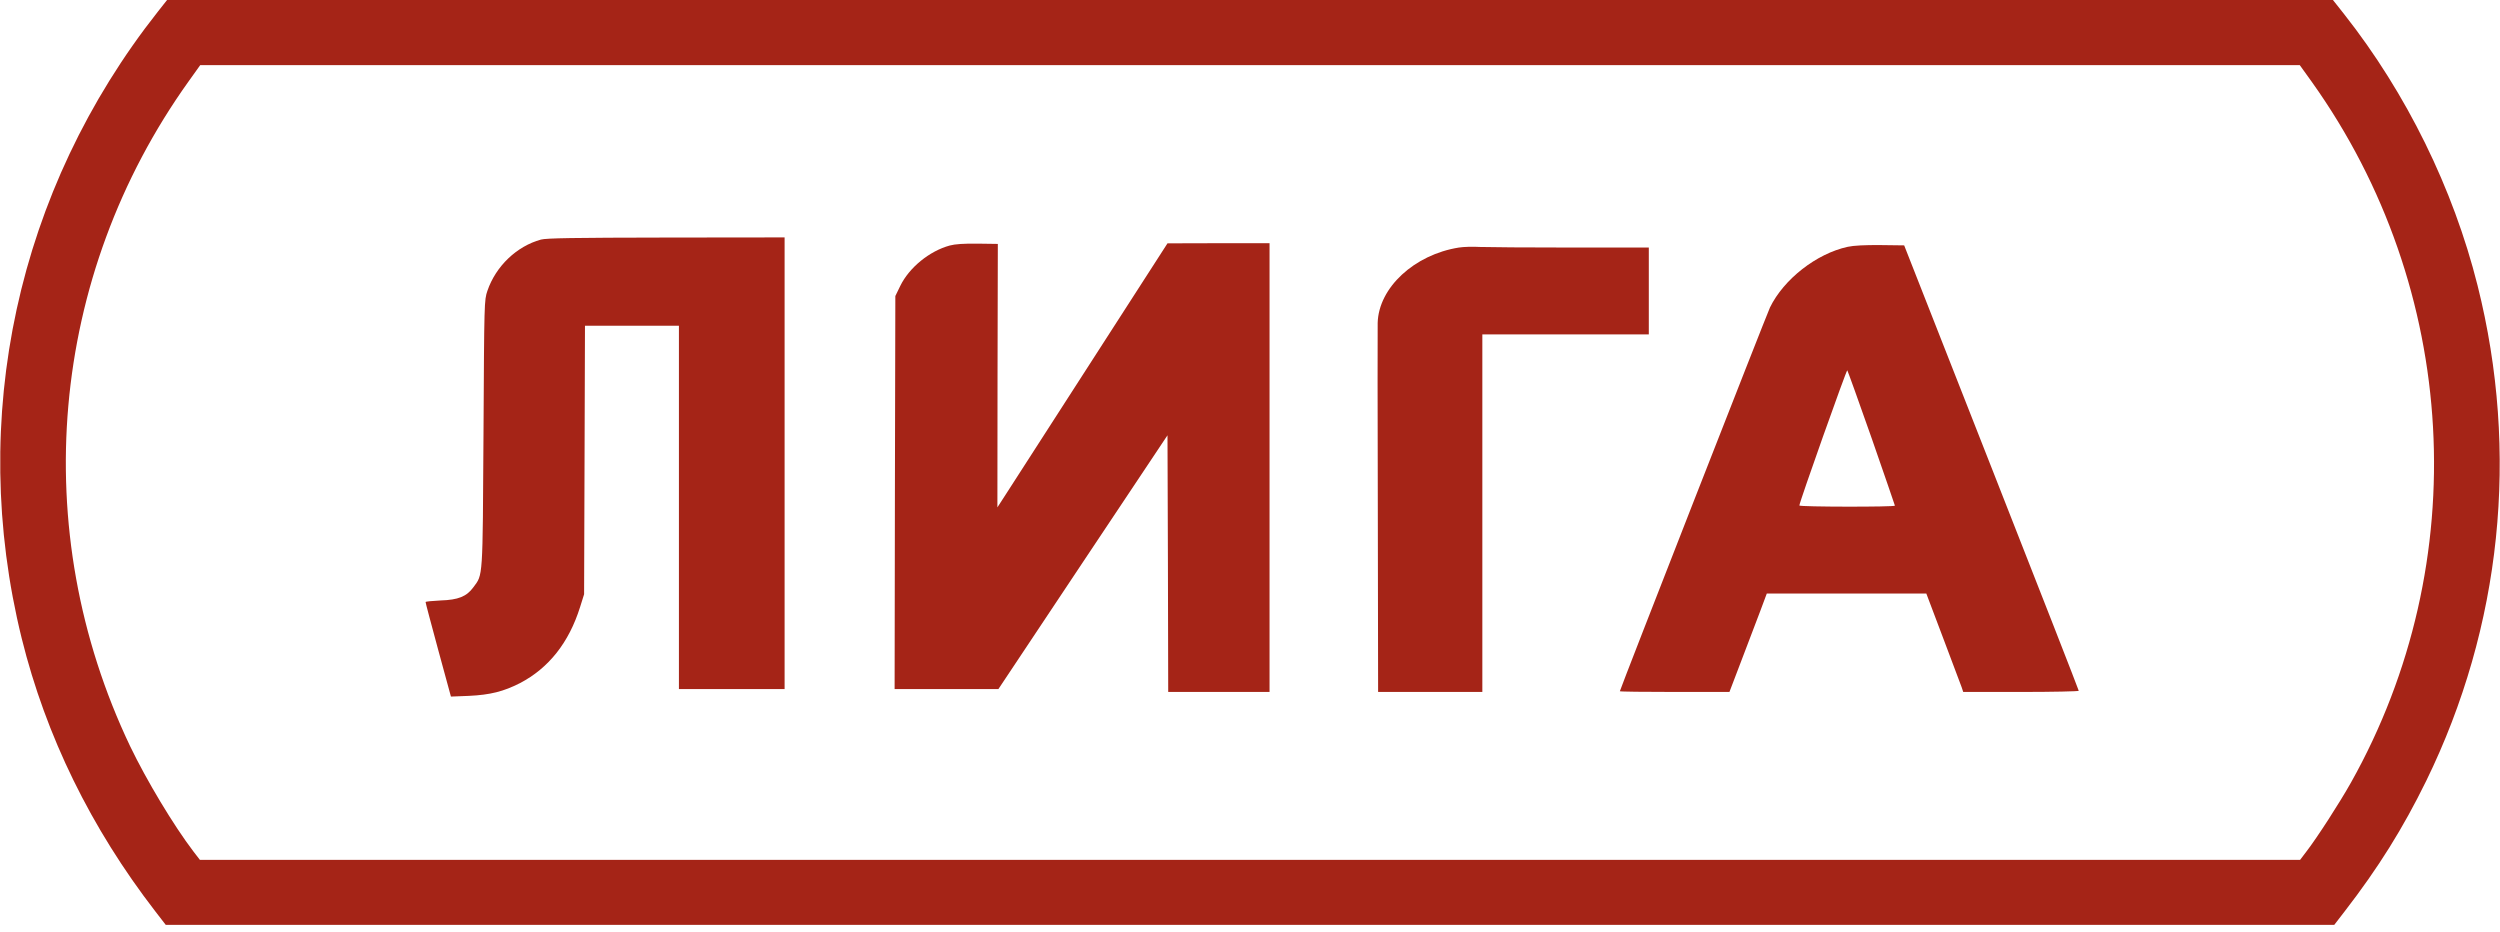 <svg width="220" height="82" viewBox="0 0 220 82" fill="none" xmlns="http://www.w3.org/2000/svg">
<g clip-path="url(#clip0_231_13)">
<path d="M13.898 1.019C1.503 16.713 -2.866 36.828 1.911 56.178C4.038 64.764 8 72.866 13.681 80.217L14.586 81.389H110H205.414L206.318 80.217C209.312 76.344 211.465 72.879 213.503 68.726C220.14 55.147 221.72 39.834 218.025 25.121C215.885 16.586 211.771 8.217 206.306 1.274L205.299 0H110H14.701L13.898 1.019ZM203.452 7.223C216.408 25.401 217.758 49.478 206.892 68.854C205.885 70.65 203.885 73.745 202.968 74.93L202.408 75.669H110H17.592L17.032 74.943C15.274 72.637 12.892 68.663 11.452 65.669C2.369 46.612 4.318 24.331 16.599 7.159L17.618 5.733H110H202.382L203.452 7.223Z" fill="#A52417"/>
<path d="M47.605 21.083C45.465 21.669 43.631 23.427 42.892 25.592C42.612 26.433 42.612 26.446 42.548 38.153C42.471 51.096 42.51 50.522 41.656 51.681C41.057 52.497 40.331 52.79 38.764 52.841C38.038 52.879 37.452 52.93 37.452 52.981C37.44 53.019 37.949 54.917 38.561 57.185L39.682 61.299L41.274 61.236C43.147 61.147 44.306 60.853 45.758 60.115C48.293 58.79 50.064 56.548 51.045 53.427L51.401 52.293L51.44 40.471L51.478 28.662H55.605H59.745V44.65V60.637H64.395H69.045V40.764V20.892L58.637 20.904C50.42 20.917 48.089 20.955 47.605 21.083Z" fill="#A52417"/>
<path d="M83.58 21.605C81.796 22.09 80.013 23.542 79.223 25.16L78.79 26.051L78.752 43.338L78.726 60.637H83.287H87.86L95.299 49.465L102.739 38.306L102.777 49.593L102.803 60.892H107.261H111.72V41.147V21.402H107.236L102.739 21.414L96.051 31.797C92.369 37.516 89.006 42.752 88.561 43.427L87.771 44.65L87.783 33.058L87.809 21.465L86.038 21.44C84.815 21.427 84.051 21.478 83.58 21.605Z" fill="#A52417"/>
<path d="M162.599 21.72C159.847 22.319 156.968 24.574 155.758 27.058C155.478 27.644 142.548 60.688 142.548 60.828C142.548 60.867 144.713 60.892 147.376 60.892H152.191L153.274 58.051C153.873 56.497 154.612 54.548 154.917 53.733L155.478 52.23H162.497H169.516L170.994 56.141C171.809 58.306 172.548 60.255 172.624 60.472L172.764 60.892H177.847C180.637 60.892 182.93 60.841 182.93 60.79C182.93 60.727 179.478 51.886 175.248 41.134L167.567 21.593L165.478 21.567C164.115 21.555 163.108 21.605 162.599 21.72ZM164.701 38.548C165.822 41.784 166.752 44.459 166.752 44.497C166.752 44.625 158.344 44.612 158.344 44.484C158.331 44.242 162.497 32.51 162.561 32.586C162.599 32.637 163.567 35.312 164.701 38.548Z" fill="#A52417"/>
<path d="M128.382 21.784C124.458 22.408 121.325 25.312 121.235 28.408C121.223 28.867 121.223 36.357 121.248 45.058L121.274 60.892H125.86H130.446V45.16V29.427H137.77H145.095V25.605V21.784H138.242C134.458 21.784 130.866 21.758 130.242 21.733C129.618 21.695 128.777 21.72 128.382 21.784Z" fill="#A52417"/>
</g>
<defs>
<clipPath id="clip0_231_13">
<rect width="220" height="81.401" fill="white"/>
</clipPath>
</defs>
</svg>
